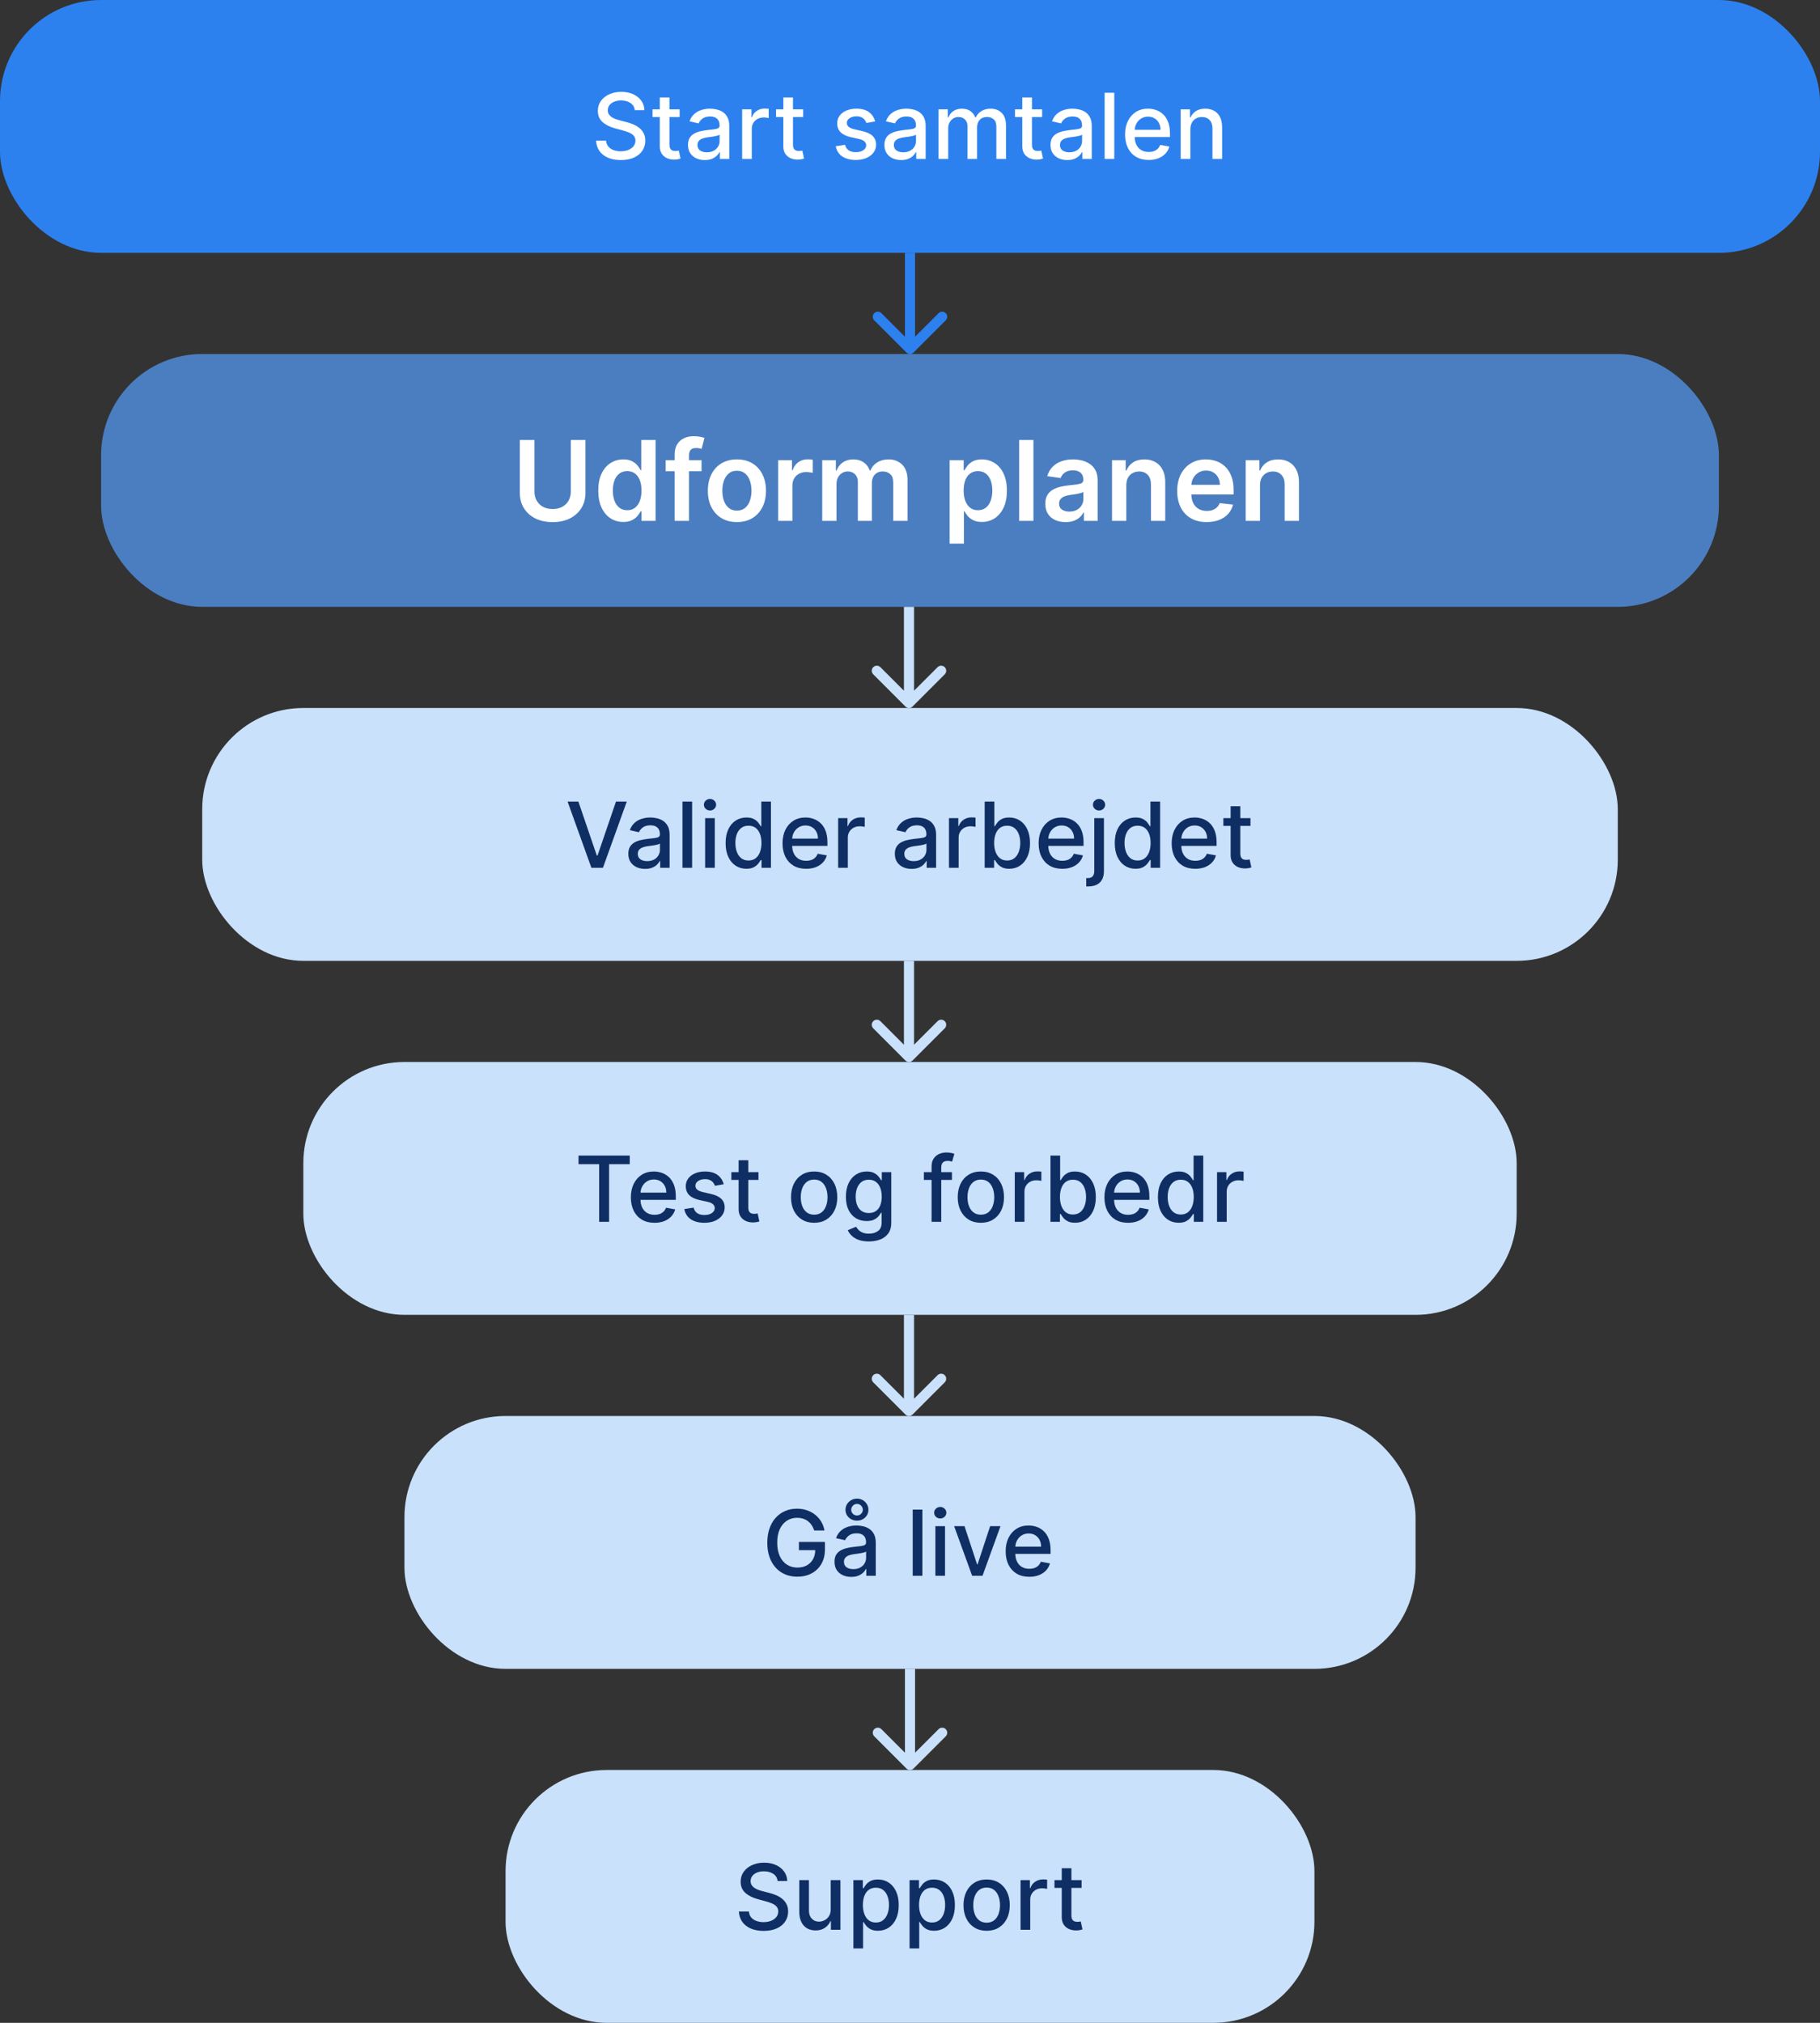 <?xml version="1.0" encoding="UTF-8"?>
<svg xmlns="http://www.w3.org/2000/svg" width="1800" height="2000" viewBox="0 0 1800 2000" fill="none">
  <rect x="0" y="0" width="1800" height="2000" fill="#333333" stroke="none"/>
  <rect width="1800" height="250" rx="100" fill="#2C81EF"></rect>
  <path d="M627.803 108.907C627.462 105.881 626.055 103.538 623.584 101.876C621.112 100.193 618.001 99.351 614.251 99.351C611.567 99.351 609.244 99.777 607.284 100.629C605.324 101.46 603.8 102.611 602.714 104.081C601.648 105.53 601.116 107.181 601.116 109.035C601.116 110.59 601.478 111.933 602.202 113.062C602.948 114.191 603.918 115.139 605.111 115.906C606.325 116.652 607.625 117.281 609.01 117.792C610.395 118.282 611.727 118.687 613.005 119.006L619.397 120.668C621.485 121.18 623.626 121.872 625.821 122.746C628.016 123.619 630.05 124.77 631.925 126.198C633.8 127.625 635.313 129.394 636.464 131.503C637.636 133.612 638.222 136.137 638.222 139.078C638.222 142.785 637.263 146.077 635.345 148.953C633.449 151.83 630.69 154.099 627.068 155.761C623.467 157.423 619.109 158.254 613.996 158.254C609.095 158.254 604.855 157.476 601.276 155.921C597.696 154.365 594.894 152.16 592.87 149.305C590.846 146.428 589.727 143.019 589.514 139.078H599.422C599.614 141.443 600.381 143.413 601.723 144.99C603.087 146.546 604.823 147.707 606.933 148.474C609.063 149.22 611.396 149.592 613.932 149.592C616.723 149.592 619.205 149.156 621.379 148.282C623.573 147.387 625.299 146.151 626.556 144.575C627.813 142.977 628.442 141.112 628.442 138.982C628.442 137.043 627.888 135.455 626.78 134.22C625.693 132.984 624.212 131.961 622.337 131.151C620.484 130.342 618.385 129.628 616.041 129.01L608.307 126.901C603.065 125.473 598.911 123.374 595.842 120.604C592.796 117.835 591.272 114.17 591.272 109.61C591.272 105.839 592.295 102.547 594.34 99.734C596.386 96.922 599.156 94.738 602.65 93.183C606.144 91.606 610.086 90.818 614.475 90.818C618.907 90.818 622.817 91.595 626.205 93.151C629.614 94.706 632.298 96.847 634.259 99.575C636.219 102.281 637.242 105.391 637.327 108.907H627.803ZM672.171 108.076V115.747H645.357V108.076H672.171ZM652.548 96.315H662.104V142.753C662.104 144.607 662.381 146.002 662.935 146.94C663.489 147.856 664.203 148.484 665.076 148.825C665.971 149.145 666.941 149.305 667.985 149.305C668.752 149.305 669.423 149.252 669.998 149.145C670.573 149.038 671.021 148.953 671.34 148.889L673.066 156.783C672.512 156.997 671.724 157.21 670.701 157.423C669.679 157.657 668.4 157.785 666.866 157.806C664.352 157.849 662.008 157.401 659.835 156.464C657.661 155.526 655.904 154.078 654.561 152.117C653.219 150.157 652.548 147.696 652.548 144.734V96.315ZM697.028 158.254C693.918 158.254 691.105 157.678 688.591 156.528C686.077 155.356 684.085 153.662 682.614 151.446C681.166 149.23 680.441 146.514 680.441 143.296C680.441 140.526 680.974 138.247 682.039 136.457C683.104 134.667 684.543 133.25 686.354 132.206C688.165 131.162 690.189 130.374 692.426 129.841C694.663 129.308 696.943 128.903 699.266 128.627C702.206 128.286 704.592 128.009 706.425 127.796C708.257 127.561 709.589 127.188 710.42 126.677C711.251 126.166 711.666 125.335 711.666 124.184V123.96C711.666 121.169 710.878 119.006 709.301 117.472C707.746 115.938 705.423 115.171 702.334 115.171C699.117 115.171 696.581 115.885 694.727 117.313C692.895 118.719 691.627 120.285 690.924 122.011L681.943 119.965C683.009 116.982 684.564 114.575 686.609 112.742C688.676 110.889 691.052 109.546 693.737 108.715C696.421 107.863 699.244 107.437 702.206 107.437C704.166 107.437 706.244 107.671 708.438 108.14C710.654 108.587 712.721 109.418 714.639 110.633C716.577 111.847 718.165 113.584 719.401 115.842C720.636 118.08 721.254 120.988 721.254 124.568V157.167H711.922V150.455H711.538C710.921 151.691 709.994 152.906 708.758 154.099C707.522 155.292 705.935 156.283 703.996 157.071C702.057 157.859 699.734 158.254 697.028 158.254ZM699.106 150.583C701.748 150.583 704.006 150.061 705.881 149.017C707.778 147.973 709.216 146.609 710.196 144.926C711.198 143.222 711.698 141.4 711.698 139.461V133.133C711.357 133.474 710.697 133.793 709.717 134.092C708.758 134.369 707.661 134.614 706.425 134.827C705.189 135.019 703.985 135.2 702.813 135.37C701.641 135.519 700.661 135.647 699.873 135.754C698.019 135.988 696.325 136.382 694.791 136.936C693.278 137.49 692.064 138.289 691.148 139.333C690.253 140.356 689.805 141.72 689.805 143.424C689.805 145.789 690.679 147.579 692.426 148.793C694.173 149.987 696.4 150.583 699.106 150.583ZM733.982 157.167V108.076H743.219V115.874H743.73C744.625 113.232 746.202 111.155 748.46 109.642C750.74 108.108 753.318 107.341 756.195 107.341C756.791 107.341 757.495 107.362 758.304 107.405C759.135 107.448 759.785 107.501 760.254 107.565V116.705C759.87 116.599 759.188 116.482 758.208 116.354C757.228 116.205 756.248 116.13 755.268 116.13C753.009 116.13 750.996 116.609 749.228 117.568C747.48 118.506 746.095 119.816 745.073 121.499C744.05 123.161 743.539 125.058 743.539 127.188V157.167H733.982ZM794.339 108.076V115.747H767.525V108.076H794.339ZM774.716 96.315H784.272V142.753C784.272 144.607 784.549 146.002 785.103 146.94C785.657 147.856 786.371 148.484 787.244 148.825C788.139 149.145 789.109 149.305 790.153 149.305C790.92 149.305 791.591 149.252 792.166 149.145C792.741 149.038 793.189 148.953 793.508 148.889L795.234 156.783C794.68 156.997 793.892 157.21 792.869 157.423C791.846 157.657 790.568 157.785 789.034 157.806C786.52 157.849 784.176 157.401 782.003 156.464C779.829 155.526 778.072 154.078 776.729 152.117C775.387 150.157 774.716 147.696 774.716 144.734V96.315ZM865.515 120.061L856.854 121.595C856.491 120.487 855.916 119.433 855.128 118.431C854.361 117.43 853.317 116.609 851.996 115.97C850.675 115.331 849.023 115.011 847.042 115.011C844.336 115.011 842.077 115.619 840.266 116.833C838.455 118.026 837.55 119.571 837.55 121.467C837.55 123.108 838.157 124.429 839.371 125.43C840.586 126.432 842.546 127.252 845.252 127.891L853.05 129.681C857.567 130.725 860.934 132.334 863.15 134.507C865.366 136.68 866.474 139.504 866.474 142.977C866.474 145.917 865.621 148.538 863.917 150.839C862.234 153.119 859.879 154.908 856.854 156.208C853.849 157.508 850.366 158.158 846.403 158.158C840.905 158.158 836.42 156.986 832.947 154.642C829.474 152.277 827.344 148.921 826.555 144.575L835.792 143.168C836.367 145.576 837.55 147.398 839.339 148.634C841.129 149.848 843.462 150.455 846.339 150.455C849.471 150.455 851.974 149.805 853.849 148.506C855.724 147.185 856.662 145.576 856.662 143.68C856.662 142.146 856.087 140.857 854.936 139.813C853.807 138.769 852.07 137.98 849.726 137.448L841.417 135.626C836.836 134.582 833.448 132.92 831.253 130.64C829.08 128.36 827.993 125.473 827.993 121.979C827.993 119.081 828.803 116.546 830.422 114.372C832.042 112.199 834.279 110.505 837.134 109.291C839.989 108.055 843.26 107.437 846.946 107.437C852.251 107.437 856.427 108.587 859.474 110.889C862.521 113.168 864.535 116.226 865.515 120.061ZM891.267 158.254C888.156 158.254 885.343 157.678 882.829 156.528C880.315 155.356 878.323 153.662 876.853 151.446C875.404 149.23 874.679 146.514 874.679 143.296C874.679 140.526 875.212 138.247 876.277 136.457C877.343 134.667 878.781 133.25 880.592 132.206C882.403 131.162 884.427 130.374 886.664 129.841C888.902 129.308 891.182 128.903 893.504 128.627C896.444 128.286 898.831 128.009 900.663 127.796C902.495 127.561 903.827 127.188 904.658 126.677C905.489 126.166 905.905 125.335 905.905 124.184V123.96C905.905 121.169 905.116 119.006 903.539 117.472C901.984 115.938 899.662 115.171 896.572 115.171C893.355 115.171 890.819 115.885 888.966 117.313C887.133 118.719 885.865 120.285 885.162 122.011L876.182 119.965C877.247 116.982 878.802 114.575 880.848 112.742C882.914 110.889 885.29 109.546 887.975 108.715C890.66 107.863 893.483 107.437 896.444 107.437C898.405 107.437 900.482 107.671 902.677 108.14C904.892 108.587 906.959 109.418 908.877 110.633C910.816 111.847 912.403 113.584 913.639 115.842C914.875 118.08 915.493 120.988 915.493 124.568V157.167H906.16V150.455H905.777C905.159 151.691 904.232 152.906 902.996 154.099C901.76 155.292 900.173 156.283 898.234 157.071C896.295 157.859 893.973 158.254 891.267 158.254ZM893.344 150.583C895.986 150.583 898.245 150.061 900.12 149.017C902.016 147.973 903.454 146.609 904.434 144.926C905.436 143.222 905.936 141.4 905.936 139.461V133.133C905.596 133.474 904.935 133.793 903.955 134.092C902.996 134.369 901.899 134.614 900.663 134.827C899.427 135.019 898.223 135.2 897.052 135.37C895.88 135.519 894.9 135.647 894.111 135.754C892.258 135.988 890.564 136.382 889.03 136.936C887.517 137.49 886.302 138.289 885.386 139.333C884.491 140.356 884.044 141.72 884.044 143.424C884.044 145.789 884.917 147.579 886.664 148.793C888.412 149.987 890.638 150.583 893.344 150.583ZM928.221 157.167V108.076H937.393V116.066H938.001C939.023 113.36 940.696 111.251 943.018 109.738C945.341 108.204 948.121 107.437 951.36 107.437C954.641 107.437 957.39 108.204 959.606 109.738C961.843 111.272 963.494 113.381 964.56 116.066H965.071C966.243 113.445 968.107 111.357 970.664 109.802C973.221 108.225 976.268 107.437 979.805 107.437C984.258 107.437 987.891 108.832 990.703 111.624C993.537 114.415 994.954 118.623 994.954 124.248V157.167H985.398V125.143C985.398 121.819 984.492 119.411 982.681 117.92C980.87 116.428 978.707 115.683 976.193 115.683C973.082 115.683 970.664 116.641 968.938 118.559C967.212 120.455 966.349 122.895 966.349 125.878V157.167H956.825V124.536C956.825 121.872 955.994 119.731 954.332 118.112C952.67 116.492 950.508 115.683 947.844 115.683C946.033 115.683 944.361 116.162 942.827 117.121C941.314 118.058 940.089 119.369 939.151 121.052C938.235 122.735 937.777 124.685 937.777 126.901V157.167H928.221ZM1030.68 108.076V115.747H1003.86V108.076H1030.68ZM1011.05 96.315H1020.61V142.753C1020.61 144.607 1020.89 146.002 1021.44 146.94C1021.99 147.856 1022.71 148.484 1023.58 148.825C1024.48 149.145 1025.45 149.305 1026.49 149.305C1027.26 149.305 1027.93 149.252 1028.5 149.145C1029.08 149.038 1029.53 148.953 1029.85 148.889L1031.57 156.783C1031.02 156.997 1030.23 157.21 1029.21 157.423C1028.18 157.657 1026.91 157.785 1025.37 157.806C1022.86 157.849 1020.51 157.401 1018.34 156.464C1016.17 155.526 1014.41 154.078 1013.07 152.117C1011.72 150.157 1011.05 147.696 1011.05 144.734V96.315ZM1055.53 158.254C1052.42 158.254 1049.61 157.678 1047.1 156.528C1044.58 155.356 1042.59 153.662 1041.12 151.446C1039.67 149.23 1038.95 146.514 1038.95 143.296C1038.95 140.526 1039.48 138.247 1040.54 136.457C1041.61 134.667 1043.05 133.25 1044.86 132.206C1046.67 131.162 1048.69 130.374 1050.93 129.841C1053.17 129.308 1055.45 128.903 1057.77 128.627C1060.71 128.286 1063.1 128.009 1064.93 127.796C1066.76 127.561 1068.09 127.188 1068.93 126.677C1069.76 126.166 1070.17 125.335 1070.17 124.184V123.96C1070.17 121.169 1069.38 119.006 1067.81 117.472C1066.25 115.938 1063.93 115.171 1060.84 115.171C1057.62 115.171 1055.09 115.885 1053.23 117.313C1051.4 118.719 1050.13 120.285 1049.43 122.011L1040.45 119.965C1041.51 116.982 1043.07 114.575 1045.12 112.742C1047.18 110.889 1049.56 109.546 1052.24 108.715C1054.93 107.863 1057.75 107.437 1060.71 107.437C1062.67 107.437 1064.75 107.671 1066.94 108.14C1069.16 108.587 1071.23 109.418 1073.14 110.633C1075.08 111.847 1076.67 113.584 1077.91 115.842C1079.14 118.08 1079.76 120.988 1079.76 124.568V157.167H1070.43V150.455H1070.04C1069.43 151.691 1068.5 152.906 1067.26 154.099C1066.03 155.292 1064.44 156.283 1062.5 157.071C1060.56 157.859 1058.24 158.254 1055.53 158.254ZM1057.61 150.583C1060.25 150.583 1062.51 150.061 1064.39 149.017C1066.28 147.973 1067.72 146.609 1068.7 144.926C1069.7 143.222 1070.2 141.4 1070.2 139.461V133.133C1069.86 133.474 1069.2 133.793 1068.22 134.092C1067.26 134.369 1066.17 134.614 1064.93 134.827C1063.69 135.019 1062.49 135.2 1061.32 135.37C1060.15 135.519 1059.17 135.647 1058.38 135.754C1056.53 135.988 1054.83 136.382 1053.3 136.936C1051.78 137.49 1050.57 138.289 1049.65 139.333C1048.76 140.356 1048.31 141.72 1048.31 143.424C1048.31 145.789 1049.18 147.579 1050.93 148.793C1052.68 149.987 1054.91 150.583 1057.61 150.583ZM1102.04 91.712V157.167H1092.49V91.712H1102.04ZM1136.06 158.158C1131.22 158.158 1127.06 157.124 1123.56 155.058C1120.09 152.97 1117.4 150.04 1115.51 146.269C1113.63 142.476 1112.7 138.033 1112.7 132.941C1112.7 127.913 1113.63 123.481 1115.51 119.646C1117.4 115.81 1120.05 112.817 1123.43 110.665C1126.84 108.513 1130.83 107.437 1135.39 107.437C1138.16 107.437 1140.84 107.895 1143.44 108.811C1146.04 109.727 1148.37 111.166 1150.44 113.126C1152.51 115.086 1154.14 117.632 1155.33 120.764C1156.52 123.875 1157.12 127.657 1157.12 132.11V135.498H1118.1V128.339H1147.76C1147.76 125.825 1147.24 123.598 1146.22 121.659C1145.2 119.699 1143.76 118.154 1141.91 117.025C1140.07 115.896 1137.92 115.331 1135.45 115.331C1132.77 115.331 1130.42 115.992 1128.42 117.313C1126.44 118.612 1124.9 120.317 1123.82 122.426C1122.75 124.514 1122.22 126.783 1122.22 129.234V134.827C1122.22 138.108 1122.79 140.899 1123.95 143.2C1125.12 145.502 1126.75 147.259 1128.84 148.474C1130.92 149.667 1133.36 150.264 1136.15 150.264C1137.97 150.264 1139.62 150.008 1141.11 149.497C1142.6 148.964 1143.89 148.176 1144.98 147.131C1146.06 146.087 1146.89 144.798 1147.47 143.264L1156.51 144.894C1155.79 147.558 1154.49 149.891 1152.61 151.894C1150.76 153.875 1148.43 155.42 1145.61 156.528C1142.82 157.614 1139.64 158.158 1136.06 158.158ZM1177.28 128.019V157.167H1167.72V108.076H1176.9V116.066H1177.5C1178.63 113.467 1180.4 111.379 1182.81 109.802C1185.24 108.225 1188.29 107.437 1191.98 107.437C1195.33 107.437 1198.26 108.14 1200.77 109.546C1203.28 110.931 1205.23 112.998 1206.62 115.747C1208 118.495 1208.7 121.894 1208.7 125.942V157.167H1199.14V127.092C1199.14 123.534 1198.21 120.754 1196.36 118.751C1194.51 116.727 1191.96 115.715 1188.72 115.715C1186.5 115.715 1184.53 116.194 1182.81 117.153C1181.1 118.112 1179.75 119.518 1178.75 121.372C1177.77 123.204 1177.28 125.42 1177.28 128.019Z" fill="white"></path>
  <rect x="200" y="700" width="1400" height="250" rx="100" fill="#C9E1FB"></rect>
  <path d="M572.028 792.545L590.245 845.855H590.981L609.198 792.545H619.873L596.318 858H584.908L561.353 792.545H572.028ZM638.01 859.087C634.899 859.087 632.087 858.511 629.573 857.361C627.058 856.189 625.066 854.495 623.596 852.279C622.147 850.063 621.423 847.347 621.423 844.129C621.423 841.359 621.955 839.08 623.021 837.29C624.086 835.5 625.524 834.083 627.335 833.039C629.146 831.995 631.171 831.207 633.408 830.674C635.645 830.141 637.925 829.737 640.247 829.46C643.188 829.119 645.574 828.842 647.406 828.629C649.239 828.394 650.57 828.021 651.401 827.51C652.232 826.999 652.648 826.168 652.648 825.017V824.793C652.648 822.002 651.859 819.839 650.283 818.305C648.727 816.771 646.405 816.004 643.315 816.004C640.098 816.004 637.563 816.718 635.709 818.146C633.877 819.552 632.609 821.118 631.906 822.844L622.925 820.798C623.99 817.815 625.546 815.408 627.591 813.575C629.658 811.722 632.033 810.379 634.718 809.548C637.403 808.696 640.226 808.27 643.188 808.27C645.148 808.27 647.225 808.504 649.42 808.973C651.636 809.42 653.703 810.251 655.62 811.466C657.559 812.68 659.146 814.417 660.382 816.675C661.618 818.913 662.236 821.821 662.236 825.401V858H652.903V851.288H652.52C651.902 852.524 650.975 853.739 649.739 854.932C648.504 856.125 646.916 857.116 644.977 857.904C643.038 858.692 640.716 859.087 638.01 859.087ZM640.087 851.416C642.729 851.416 644.988 850.894 646.863 849.85C648.759 848.806 650.198 847.442 651.178 845.759C652.179 844.055 652.68 842.233 652.68 840.294V833.966C652.339 834.307 651.678 834.626 650.698 834.925C649.739 835.202 648.642 835.447 647.406 835.66C646.171 835.852 644.967 836.033 643.795 836.203C642.623 836.352 641.643 836.48 640.854 836.587C639.001 836.821 637.307 837.215 635.773 837.769C634.26 838.323 633.046 839.122 632.129 840.166C631.234 841.189 630.787 842.553 630.787 844.257C630.787 846.622 631.661 848.412 633.408 849.626C635.155 850.82 637.381 851.416 640.087 851.416ZM684.52 792.545V858H674.964V792.545H684.52ZM697.376 858V808.909H706.932V858H697.376ZM702.202 801.335C700.54 801.335 699.113 800.781 697.919 799.673C696.748 798.543 696.162 797.201 696.162 795.646C696.162 794.069 696.748 792.727 697.919 791.619C699.113 790.489 700.54 789.925 702.202 789.925C703.864 789.925 705.281 790.489 706.453 791.619C707.646 792.727 708.243 794.069 708.243 795.646C708.243 797.201 707.646 798.543 706.453 799.673C705.281 800.781 703.864 801.335 702.202 801.335ZM738.165 858.959C734.202 858.959 730.665 857.947 727.555 855.923C724.465 853.877 722.036 850.969 720.268 847.197C718.521 843.405 717.647 838.856 717.647 833.55C717.647 828.245 718.531 823.707 720.3 819.935C722.089 816.164 724.54 813.277 727.65 811.274C730.761 809.271 734.288 808.27 738.229 808.27C741.276 808.27 743.726 808.781 745.58 809.804C747.455 810.805 748.904 811.977 749.927 813.32C750.971 814.662 751.78 815.844 752.356 816.867H752.931V792.545H762.487V858H753.155V850.362H752.356C751.78 851.406 750.949 852.599 749.863 853.941C748.797 855.283 747.327 856.455 745.452 857.457C743.577 858.458 741.148 858.959 738.165 858.959ZM740.275 850.809C743.023 850.809 745.346 850.085 747.242 848.636C749.16 847.165 750.609 845.131 751.589 842.531C752.59 839.932 753.091 836.906 753.091 833.455C753.091 830.045 752.601 827.062 751.621 824.506C750.641 821.949 749.202 819.957 747.306 818.529C745.41 817.102 743.066 816.388 740.275 816.388C737.398 816.388 735.001 817.134 733.084 818.625C731.166 820.116 729.717 822.151 728.737 824.729C727.778 827.308 727.299 830.216 727.299 833.455C727.299 836.736 727.789 839.687 728.769 842.308C729.749 844.928 731.198 847.006 733.116 848.54C735.055 850.053 737.441 850.809 740.275 850.809ZM797.284 858.991C792.447 858.991 788.282 857.957 784.787 855.891C781.314 853.803 778.63 850.873 776.733 847.102C774.858 843.309 773.921 838.866 773.921 833.774C773.921 828.746 774.858 824.314 776.733 820.479C778.63 816.643 781.272 813.65 784.66 811.498C788.069 809.346 792.053 808.27 796.613 808.27C799.383 808.27 802.067 808.728 804.667 809.644C807.266 810.56 809.599 811.999 811.666 813.959C813.733 815.919 815.363 818.465 816.556 821.597C817.749 824.708 818.346 828.49 818.346 832.943V836.331H779.322V829.172H808.981C808.981 826.658 808.47 824.431 807.447 822.492C806.424 820.532 804.986 818.987 803.133 817.858C801.3 816.729 799.148 816.164 796.677 816.164C793.992 816.164 791.648 816.825 789.645 818.146C787.664 819.445 786.13 821.15 785.043 823.259C783.978 825.347 783.445 827.616 783.445 830.067V835.66C783.445 838.941 784.02 841.732 785.171 844.033C786.343 846.335 787.973 848.092 790.061 849.307C792.149 850.5 794.589 851.097 797.38 851.097C799.191 851.097 800.842 850.841 802.334 850.33C803.825 849.797 805.114 849.009 806.201 847.964C807.287 846.92 808.118 845.631 808.694 844.097L817.738 845.727C817.014 848.391 815.714 850.724 813.839 852.727C811.986 854.708 809.652 856.253 806.84 857.361C804.049 858.447 800.863 858.991 797.284 858.991ZM828.948 858V808.909H838.185V816.707H838.696C839.591 814.065 841.168 811.988 843.426 810.475C845.706 808.941 848.284 808.174 851.161 808.174C851.757 808.174 852.46 808.195 853.27 808.238C854.101 808.281 854.751 808.334 855.22 808.398V817.538C854.836 817.432 854.154 817.315 853.174 817.187C852.194 817.038 851.214 816.963 850.234 816.963C847.975 816.963 845.962 817.442 844.193 818.401C842.446 819.339 841.061 820.649 840.039 822.332C839.016 823.994 838.505 825.891 838.505 828.021V858H828.948ZM901.594 859.087C898.483 859.087 895.671 858.511 893.157 857.361C890.642 856.189 888.65 854.495 887.18 852.279C885.731 850.063 885.007 847.347 885.007 844.129C885.007 841.359 885.539 839.08 886.605 837.29C887.67 835.5 889.108 834.083 890.919 833.039C892.73 831.995 894.755 831.207 896.992 830.674C899.229 830.141 901.509 829.737 903.831 829.46C906.772 829.119 909.158 828.842 910.99 828.629C912.823 828.394 914.154 828.021 914.985 827.51C915.816 826.999 916.232 826.168 916.232 825.017V824.793C916.232 822.002 915.443 819.839 913.867 818.305C912.311 816.771 909.989 816.004 906.899 816.004C903.682 816.004 901.147 816.718 899.293 818.146C897.46 819.552 896.193 821.118 895.49 822.844L886.509 820.798C887.574 817.815 889.13 815.408 891.175 813.575C893.242 811.722 895.617 810.379 898.302 809.548C900.987 808.696 903.81 808.27 906.772 808.27C908.732 808.27 910.809 808.504 913.004 808.973C915.22 809.42 917.286 810.251 919.204 811.466C921.143 812.68 922.73 814.417 923.966 816.675C925.202 818.913 925.82 821.821 925.82 825.401V858H916.487V851.288H916.104C915.486 852.524 914.559 853.739 913.323 854.932C912.088 856.125 910.5 857.116 908.561 857.904C906.622 858.692 904.3 859.087 901.594 859.087ZM903.671 851.416C906.313 851.416 908.572 850.894 910.447 849.85C912.343 848.806 913.782 847.442 914.762 845.759C915.763 844.055 916.264 842.233 916.264 840.294V833.966C915.923 834.307 915.262 834.626 914.282 834.925C913.323 835.202 912.226 835.447 910.99 835.66C909.755 835.852 908.551 836.033 907.379 836.203C906.207 836.352 905.227 836.48 904.438 836.587C902.585 836.821 900.891 837.215 899.357 837.769C897.844 838.323 896.63 839.122 895.713 840.166C894.818 841.189 894.371 842.553 894.371 844.257C894.371 846.622 895.245 848.412 896.992 849.626C898.739 850.82 900.965 851.416 903.671 851.416ZM938.548 858V808.909H947.785V816.707H948.296C949.191 814.065 950.767 811.988 953.026 810.475C955.306 808.941 957.884 808.174 960.76 808.174C961.357 808.174 962.06 808.195 962.87 808.238C963.701 808.281 964.351 808.334 964.819 808.398V817.538C964.436 817.432 963.754 817.315 962.774 817.187C961.794 817.038 960.814 816.963 959.834 816.963C957.575 816.963 955.562 817.442 953.793 818.401C952.046 819.339 950.661 820.649 949.638 822.332C948.616 823.994 948.104 825.891 948.104 828.021V858H938.548ZM973.856 858V792.545H983.412V816.867H983.987C984.541 815.844 985.34 814.662 986.385 813.32C987.429 811.977 988.877 810.805 990.731 809.804C992.585 808.781 995.035 808.27 998.082 808.27C1002.05 808.27 1005.58 809.271 1008.69 811.274C1011.8 813.277 1014.24 816.164 1016.01 819.935C1017.8 823.707 1018.7 828.245 1018.7 833.55C1018.7 838.856 1017.81 843.405 1016.04 847.197C1014.28 850.969 1011.85 853.877 1008.76 855.923C1005.67 857.947 1002.14 858.959 998.178 858.959C995.195 858.959 992.755 858.458 990.859 857.457C988.984 856.455 987.514 855.283 986.448 853.941C985.383 852.599 984.563 851.406 983.987 850.362H983.188V858H973.856ZM983.22 833.455C983.22 836.906 983.721 839.932 984.723 842.531C985.724 845.131 987.173 847.165 989.069 848.636C990.965 850.085 993.288 850.809 996.036 850.809C998.892 850.809 1001.28 850.053 1003.2 848.54C1005.11 847.006 1006.56 844.928 1007.54 842.308C1008.54 839.687 1009.04 836.736 1009.04 833.455C1009.04 830.216 1008.55 827.308 1007.57 824.729C1006.62 822.151 1005.17 820.116 1003.23 818.625C1001.31 817.134 998.913 816.388 996.036 816.388C993.267 816.388 990.923 817.102 989.005 818.529C987.109 819.957 985.671 821.949 984.691 824.506C983.71 827.062 983.22 830.045 983.22 833.455ZM1050.58 858.991C1045.75 858.991 1041.58 857.957 1038.09 855.891C1034.62 853.803 1031.93 850.873 1030.03 847.102C1028.16 843.309 1027.22 838.866 1027.22 833.774C1027.22 828.746 1028.16 824.314 1030.03 820.479C1031.93 816.643 1034.57 813.65 1037.96 811.498C1041.37 809.346 1045.35 808.27 1049.91 808.27C1052.68 808.27 1055.37 808.728 1057.97 809.644C1060.57 810.56 1062.9 811.999 1064.97 813.959C1067.03 815.919 1068.66 818.465 1069.86 821.597C1071.05 824.708 1071.65 828.49 1071.65 832.943V836.331H1032.62V829.172H1062.28C1062.28 826.658 1061.77 824.431 1060.75 822.492C1059.73 820.532 1058.29 818.987 1056.43 817.858C1054.6 816.729 1052.45 816.164 1049.98 816.164C1047.29 816.164 1044.95 816.825 1042.95 818.146C1040.96 819.445 1039.43 821.15 1038.34 823.259C1037.28 825.347 1036.75 827.616 1036.75 830.067V835.66C1036.75 838.941 1037.32 841.732 1038.47 844.033C1039.64 846.335 1041.27 848.092 1043.36 849.307C1045.45 850.5 1047.89 851.097 1050.68 851.097C1052.49 851.097 1054.14 850.841 1055.63 850.33C1057.13 849.797 1058.41 849.009 1059.5 847.964C1060.59 846.92 1061.42 845.631 1061.99 844.097L1071.04 845.727C1070.31 848.391 1069.02 850.724 1067.14 852.727C1065.29 854.708 1062.95 856.253 1060.14 857.361C1057.35 858.447 1054.16 858.991 1050.58 858.991ZM1082.25 808.909H1091.81V861.196C1091.81 864.477 1091.21 867.247 1090.02 869.506C1088.84 871.764 1087.1 873.479 1084.77 874.651C1082.47 875.823 1079.63 876.409 1076.24 876.409C1075.9 876.409 1075.58 876.409 1075.28 876.409C1074.96 876.409 1074.63 876.398 1074.29 876.377V868.163C1074.59 868.163 1074.86 868.163 1075.09 868.163C1075.3 868.163 1075.55 868.163 1075.83 868.163C1078.08 868.163 1079.71 867.556 1080.72 866.342C1081.74 865.148 1082.25 863.412 1082.25 861.132V808.909ZM1086.98 801.335C1085.32 801.335 1083.89 800.781 1082.7 799.673C1081.52 798.543 1080.94 797.201 1080.94 795.646C1080.94 794.069 1081.52 792.727 1082.7 791.619C1083.89 790.489 1085.32 789.925 1086.98 789.925C1088.64 789.925 1090.06 790.489 1091.23 791.619C1092.42 792.727 1093.02 794.069 1093.02 795.646C1093.02 797.201 1092.42 798.543 1091.23 799.673C1090.06 800.781 1088.64 801.335 1086.98 801.335ZM1123.04 858.959C1119.08 858.959 1115.54 857.947 1112.43 855.923C1109.34 853.877 1106.91 850.969 1105.14 847.197C1103.39 843.405 1102.52 838.856 1102.52 833.55C1102.52 828.245 1103.4 823.707 1105.17 819.935C1106.96 816.164 1109.41 813.277 1112.52 811.274C1115.63 809.271 1119.16 808.27 1123.1 808.27C1126.15 808.27 1128.6 808.781 1130.45 809.804C1132.33 810.805 1133.78 811.977 1134.8 813.32C1135.84 814.662 1136.65 815.844 1137.23 816.867H1137.8V792.545H1147.36V858H1138.03V850.362H1137.23C1136.65 851.406 1135.82 852.599 1134.74 853.941C1133.67 855.283 1132.2 856.455 1130.33 857.457C1128.45 858.458 1126.02 858.959 1123.04 858.959ZM1125.15 850.809C1127.9 850.809 1130.22 850.085 1132.12 848.636C1134.03 847.165 1135.48 845.131 1136.46 842.531C1137.46 839.932 1137.96 836.906 1137.96 833.455C1137.96 830.045 1137.47 827.062 1136.49 824.506C1135.51 821.949 1134.08 819.957 1132.18 818.529C1130.28 817.102 1127.94 816.388 1125.15 816.388C1122.27 816.388 1119.87 817.134 1117.96 818.625C1116.04 820.116 1114.59 822.151 1113.61 824.729C1112.65 827.308 1112.17 830.216 1112.17 833.455C1112.17 836.736 1112.66 839.687 1113.64 842.308C1114.62 844.928 1116.07 847.006 1117.99 848.54C1119.93 850.053 1122.31 850.809 1125.15 850.809ZM1182.16 858.991C1177.32 858.991 1173.15 857.957 1169.66 855.891C1166.19 853.803 1163.5 850.873 1161.61 847.102C1159.73 843.309 1158.79 838.866 1158.79 833.774C1158.79 828.746 1159.73 824.314 1161.61 820.479C1163.5 816.643 1166.14 813.65 1169.53 811.498C1172.94 809.346 1176.93 808.27 1181.49 808.27C1184.26 808.27 1186.94 808.728 1189.54 809.644C1192.14 810.56 1194.47 811.999 1196.54 813.959C1198.61 815.919 1200.24 818.465 1201.43 821.597C1202.62 824.708 1203.22 828.49 1203.22 832.943V836.331H1164.2V829.172H1193.85C1193.85 826.658 1193.34 824.431 1192.32 822.492C1191.3 820.532 1189.86 818.987 1188.01 817.858C1186.17 816.729 1184.02 816.164 1181.55 816.164C1178.86 816.164 1176.52 816.825 1174.52 818.146C1172.54 819.445 1171 821.15 1169.92 823.259C1168.85 825.347 1168.32 827.616 1168.32 830.067V835.66C1168.32 838.941 1168.89 841.732 1170.04 844.033C1171.22 846.335 1172.85 848.092 1174.93 849.307C1177.02 850.5 1179.46 851.097 1182.25 851.097C1184.06 851.097 1185.72 850.841 1187.21 850.33C1188.7 849.797 1189.99 849.009 1191.07 847.964C1192.16 846.92 1192.99 845.631 1193.57 844.097L1202.61 845.727C1201.89 848.391 1200.59 850.724 1198.71 852.727C1196.86 854.708 1194.53 856.253 1191.71 857.361C1188.92 858.447 1185.74 858.991 1182.16 858.991ZM1236.74 808.909V816.58H1209.92V808.909H1236.74ZM1217.11 797.148H1226.67V843.586C1226.67 845.44 1226.95 846.835 1227.5 847.773C1228.05 848.689 1228.77 849.317 1229.64 849.658C1230.54 849.978 1231.51 850.138 1232.55 850.138C1233.32 850.138 1233.99 850.085 1234.56 849.978C1235.14 849.871 1235.59 849.786 1235.91 849.722L1237.63 857.616C1237.08 857.83 1236.29 858.043 1235.27 858.256C1234.24 858.49 1232.97 858.618 1231.43 858.639C1228.92 858.682 1226.57 858.234 1224.4 857.297C1222.23 856.359 1220.47 854.911 1219.13 852.95C1217.78 850.99 1217.11 848.529 1217.11 845.567V797.148Z" fill="#0F2E64"></path>
  <rect x="400" y="1400" width="1000" height="250" rx="100" fill="#C9E1FB"></rect>
  <path d="M805.276 1513.22C804.658 1511.28 803.827 1509.55 802.783 1508.01C801.76 1506.46 800.535 1505.14 799.108 1504.05C797.68 1502.94 796.05 1502.1 794.218 1501.53C792.407 1500.95 790.415 1500.66 788.241 1500.66C784.555 1500.66 781.231 1501.61 778.27 1503.51C775.308 1505.4 772.964 1508.18 771.238 1511.85C769.534 1515.49 768.682 1519.96 768.682 1525.24C768.682 1530.55 769.544 1535.03 771.27 1538.7C772.996 1542.36 775.361 1545.14 778.366 1547.04C781.37 1548.93 784.79 1549.88 788.625 1549.88C792.183 1549.88 795.283 1549.16 797.925 1547.71C800.589 1546.26 802.645 1544.21 804.093 1541.57C805.564 1538.91 806.299 1535.78 806.299 1532.18L808.856 1532.66H790.127V1524.51H815.855V1531.95C815.855 1537.45 814.683 1542.22 812.339 1546.27C810.017 1550.3 806.799 1553.41 802.687 1555.6C798.596 1557.8 793.909 1558.89 788.625 1558.89C782.701 1558.89 777.503 1557.53 773.028 1554.8C768.575 1552.08 765.102 1548.21 762.609 1543.2C760.116 1538.17 758.87 1532.21 758.87 1525.3C758.87 1520.08 759.594 1515.4 761.043 1511.24C762.492 1507.09 764.527 1503.56 767.147 1500.66C769.79 1497.74 772.89 1495.52 776.448 1493.98C780.027 1492.43 783.937 1491.65 788.177 1491.65C791.714 1491.65 795.006 1492.17 798.053 1493.22C801.121 1494.26 803.848 1495.74 806.235 1497.66C808.642 1499.58 810.635 1501.86 812.211 1504.5C813.788 1507.12 814.853 1510.03 815.407 1513.22H805.276ZM841.91 1559.09C838.8 1559.09 835.987 1558.51 833.473 1557.36C830.959 1556.19 828.967 1554.5 827.496 1552.28C826.047 1550.06 825.323 1547.35 825.323 1544.13C825.323 1541.36 825.856 1539.08 826.921 1537.29C827.986 1535.5 829.425 1534.08 831.236 1533.04C833.047 1532 835.071 1531.21 837.308 1530.67C839.545 1530.14 841.825 1529.74 844.148 1529.46C847.088 1529.12 849.474 1528.84 851.307 1528.63C853.139 1528.39 854.471 1528.02 855.302 1527.51C856.133 1527 856.548 1526.17 856.548 1525.02V1524.79C856.548 1522 855.76 1519.84 854.183 1518.31C852.628 1516.77 850.305 1516 847.216 1516C843.998 1516 841.463 1516.72 839.609 1518.15C837.777 1519.55 836.509 1521.12 835.806 1522.84L826.825 1520.8C827.891 1517.82 829.446 1515.41 831.491 1513.58C833.558 1511.72 835.934 1510.38 838.619 1509.55C841.303 1508.7 844.126 1508.27 847.088 1508.27C849.048 1508.27 851.126 1508.5 853.32 1508.97C855.536 1509.42 857.603 1510.25 859.521 1511.47C861.459 1512.68 863.047 1514.42 864.283 1516.68C865.518 1518.91 866.136 1521.82 866.136 1525.4V1558H856.804V1551.29H856.42C855.802 1552.52 854.876 1553.74 853.64 1554.93C852.404 1556.12 850.817 1557.12 848.878 1557.9C846.939 1558.69 844.616 1559.09 841.91 1559.09ZM843.988 1551.42C846.63 1551.42 848.888 1550.89 850.763 1549.85C852.66 1548.81 854.098 1547.44 855.078 1545.76C856.079 1544.05 856.58 1542.23 856.58 1540.29V1533.97C856.239 1534.31 855.579 1534.63 854.599 1534.92C853.64 1535.2 852.543 1535.45 851.307 1535.66C850.071 1535.85 848.867 1536.03 847.695 1536.2C846.523 1536.35 845.543 1536.48 844.755 1536.59C842.901 1536.82 841.207 1537.22 839.673 1537.77C838.16 1538.32 836.946 1539.12 836.03 1540.17C835.135 1541.19 834.687 1542.55 834.687 1544.26C834.687 1546.62 835.561 1548.41 837.308 1549.63C839.055 1550.82 841.282 1551.42 843.988 1551.42ZM847.599 1503.48C845.469 1503.48 843.54 1503.01 841.815 1502.07C840.089 1501.11 838.714 1499.82 837.692 1498.2C836.69 1496.58 836.19 1494.76 836.19 1492.74C836.19 1490.73 836.69 1488.9 837.692 1487.24C838.714 1485.56 840.089 1484.21 841.815 1483.21C843.54 1482.21 845.469 1481.71 847.599 1481.71C849.709 1481.71 851.616 1482.21 853.32 1483.21C855.025 1484.21 856.378 1485.56 857.379 1487.24C858.381 1488.9 858.881 1490.73 858.881 1492.74C858.881 1494.76 858.381 1496.58 857.379 1498.2C856.378 1499.82 855.025 1501.11 853.32 1502.07C851.616 1503.01 849.709 1503.48 847.599 1503.48ZM847.599 1498.36C849.261 1498.34 850.636 1497.77 851.722 1496.64C852.809 1495.49 853.352 1494.19 853.352 1492.74C853.352 1491.25 852.809 1489.91 851.722 1488.74C850.636 1487.55 849.261 1486.95 847.599 1486.95C845.916 1486.95 844.531 1487.55 843.445 1488.74C842.379 1489.91 841.847 1491.25 841.847 1492.74C841.847 1494.19 842.379 1495.49 843.445 1496.64C844.531 1497.79 845.916 1498.36 847.599 1498.36ZM912.239 1492.55V1558H902.683V1492.55H912.239ZM925.095 1558V1508.91H934.651V1558H925.095ZM929.921 1501.33C928.259 1501.33 926.831 1500.78 925.638 1499.67C924.466 1498.54 923.88 1497.2 923.88 1495.65C923.88 1494.07 924.466 1492.73 925.638 1491.62C926.831 1490.49 928.259 1489.92 929.921 1489.92C931.583 1489.92 933 1490.49 934.172 1491.62C935.365 1492.73 935.961 1494.07 935.961 1495.65C935.961 1497.2 935.365 1498.54 934.172 1499.67C933 1500.78 931.583 1501.33 929.921 1501.33ZM989.503 1508.91L971.701 1558H961.474L943.64 1508.91H953.899L966.332 1546.69H966.843L979.244 1508.91H989.503ZM1017.97 1558.99C1013.13 1558.99 1008.97 1557.96 1005.47 1555.89C1002 1553.8 999.317 1550.87 997.421 1547.1C995.546 1543.31 994.608 1538.87 994.608 1533.77C994.608 1528.75 995.546 1524.31 997.421 1520.48C999.317 1516.64 1001.96 1513.65 1005.35 1511.5C1008.76 1509.35 1012.74 1508.27 1017.3 1508.27C1020.07 1508.27 1022.75 1508.73 1025.35 1509.64C1027.95 1510.56 1030.29 1512 1032.35 1513.96C1034.42 1515.92 1036.05 1518.47 1037.24 1521.6C1038.44 1524.71 1039.03 1528.49 1039.03 1532.94V1536.33H1000.01V1529.17H1029.67C1029.67 1526.66 1029.16 1524.43 1028.13 1522.49C1027.11 1520.53 1025.67 1518.99 1023.82 1517.86C1021.99 1516.73 1019.84 1516.16 1017.36 1516.16C1014.68 1516.16 1012.34 1516.82 1010.33 1518.15C1008.35 1519.45 1006.82 1521.15 1005.73 1523.26C1004.67 1525.35 1004.13 1527.62 1004.13 1530.07V1535.66C1004.13 1538.94 1004.71 1541.73 1005.86 1544.03C1007.03 1546.33 1008.66 1548.09 1010.75 1549.31C1012.84 1550.5 1015.28 1551.1 1018.07 1551.1C1019.88 1551.1 1021.53 1550.84 1023.02 1550.33C1024.51 1549.8 1025.8 1549.01 1026.89 1547.96C1027.97 1546.92 1028.81 1545.63 1029.38 1544.1L1038.43 1545.73C1037.7 1548.39 1036.4 1550.72 1034.53 1552.73C1032.67 1554.71 1030.34 1556.25 1027.53 1557.36C1024.74 1558.45 1021.55 1558.99 1017.97 1558.99Z" fill="#0F2E64"></path>
  <rect x="100" y="350" width="1600" height="250" rx="100" fill="#4A7EC0"></rect>
  <path d="M564.532 435H579.024V487.266C579.024 492.995 577.67 498.034 574.962 502.383C572.28 506.732 568.504 510.13 563.634 512.578C558.764 515 553.074 516.211 546.563 516.211C540.027 516.211 534.324 515 529.454 512.578C524.584 510.13 520.808 506.732 518.126 502.383C515.444 498.034 514.103 492.995 514.103 487.266V435H528.595V486.055C528.595 489.388 529.324 492.357 530.782 494.961C532.267 497.565 534.35 499.609 537.032 501.094C539.715 502.552 542.892 503.281 546.563 503.281C550.235 503.281 553.412 502.552 556.095 501.094C558.803 499.609 560.886 497.565 562.345 494.961C563.803 492.357 564.532 489.388 564.532 486.055V435ZM616.417 516.055C611.703 516.055 607.485 514.844 603.761 512.422C600.037 510 597.094 506.484 594.933 501.875C592.771 497.266 591.69 491.667 591.69 485.078C591.69 478.411 592.784 472.786 594.972 468.203C597.185 463.594 600.167 460.117 603.917 457.773C607.667 455.404 611.847 454.219 616.456 454.219C619.972 454.219 622.862 454.818 625.128 456.016C627.394 457.187 629.19 458.607 630.519 460.273C631.847 461.914 632.875 463.464 633.604 464.922H634.19V435H648.37V515H634.464V505.547H633.604C632.875 507.005 631.821 508.555 630.44 510.195C629.06 511.81 627.237 513.19 624.972 514.336C622.706 515.482 619.854 516.055 616.417 516.055ZM620.362 504.453C623.357 504.453 625.909 503.646 628.019 502.031C630.128 500.391 631.729 498.112 632.823 495.195C633.917 492.279 634.464 488.88 634.464 485C634.464 481.12 633.917 477.747 632.823 474.883C631.756 472.018 630.167 469.792 628.058 468.203C625.974 466.615 623.409 465.82 620.362 465.82C617.211 465.82 614.581 466.641 612.472 468.281C610.362 469.922 608.774 472.187 607.706 475.078C606.638 477.969 606.104 481.276 606.104 485C606.104 488.75 606.638 492.096 607.706 495.039C608.8 497.956 610.401 500.26 612.511 501.953C614.646 503.62 617.263 504.453 620.362 504.453ZM693.829 455V465.937H658.36V455H693.829ZM667.228 515V449.336C667.228 445.299 668.061 441.94 669.728 439.258C671.42 436.576 673.686 434.57 676.524 433.242C679.363 431.914 682.514 431.25 685.978 431.25C688.425 431.25 690.6 431.445 692.501 431.836C694.402 432.227 695.808 432.578 696.72 432.891L693.907 443.828C693.308 443.646 692.553 443.464 691.642 443.281C690.73 443.073 689.715 442.969 688.595 442.969C685.965 442.969 684.103 443.607 683.009 444.883C681.941 446.133 681.407 447.93 681.407 450.273V515H667.228ZM728.819 516.172C722.96 516.172 717.882 514.883 713.585 512.305C709.288 509.727 705.955 506.12 703.585 501.484C701.241 496.849 700.069 491.432 700.069 485.234C700.069 479.036 701.241 473.607 703.585 468.945C705.955 464.284 709.288 460.664 713.585 458.086C717.882 455.508 722.96 454.219 728.819 454.219C734.679 454.219 739.757 455.508 744.054 458.086C748.351 460.664 751.671 464.284 754.015 468.945C756.384 473.607 757.569 479.036 757.569 485.234C757.569 491.432 756.384 496.849 754.015 501.484C751.671 506.12 748.351 509.727 744.054 512.305C739.757 514.883 734.679 516.172 728.819 516.172ZM728.897 504.844C732.075 504.844 734.731 503.971 736.866 502.227C739.002 500.456 740.59 498.086 741.632 495.117C742.7 492.148 743.233 488.841 743.233 485.195C743.233 481.523 742.7 478.203 741.632 475.234C740.59 472.24 739.002 469.857 736.866 468.086C734.731 466.315 732.075 465.43 728.897 465.43C725.642 465.43 722.934 466.315 720.772 468.086C718.637 469.857 717.035 472.24 715.968 475.234C714.926 478.203 714.405 481.523 714.405 485.195C714.405 488.841 714.926 492.148 715.968 495.117C717.035 498.086 718.637 500.456 720.772 502.227C722.934 503.971 725.642 504.844 728.897 504.844ZM769.571 515V455H783.282V465H783.907C785.001 461.536 786.876 458.867 789.532 456.992C792.215 455.091 795.274 454.141 798.712 454.141C799.493 454.141 800.366 454.18 801.329 454.258C802.319 454.31 803.139 454.401 803.79 454.531V467.539C803.191 467.331 802.241 467.148 800.938 466.992C799.662 466.81 798.425 466.719 797.228 466.719C794.649 466.719 792.332 467.279 790.274 468.398C788.243 469.492 786.642 471.016 785.47 472.969C784.298 474.922 783.712 477.174 783.712 479.727V515H769.571ZM813.185 515V455H826.7V465.195H827.403C828.653 461.758 830.724 459.076 833.614 457.148C836.505 455.195 839.955 454.219 843.966 454.219C848.028 454.219 851.453 455.208 854.239 457.187C857.052 459.141 859.031 461.81 860.177 465.195H860.802C862.13 461.862 864.369 459.206 867.521 457.227C870.698 455.221 874.461 454.219 878.81 454.219C884.33 454.219 888.836 455.964 892.325 459.453C895.815 462.943 897.56 468.034 897.56 474.727V515H883.38V476.914C883.38 473.19 882.39 470.469 880.411 468.75C878.432 467.005 876.01 466.133 873.146 466.133C869.734 466.133 867.065 467.201 865.138 469.336C863.237 471.445 862.286 474.193 862.286 477.578V515H848.419V476.328C848.419 473.229 847.481 470.755 845.606 468.906C843.757 467.057 841.336 466.133 838.341 466.133C836.31 466.133 834.461 466.654 832.794 467.695C831.127 468.711 829.799 470.156 828.81 472.031C827.82 473.88 827.325 476.042 827.325 478.516V515H813.185ZM939.19 537.5V455H953.097V464.922H953.917C954.646 463.464 955.675 461.914 957.003 460.273C958.331 458.607 960.128 457.187 962.394 456.016C964.659 454.818 967.55 454.219 971.065 454.219C975.701 454.219 979.881 455.404 983.604 457.773C987.354 460.117 990.323 463.594 992.511 468.203C994.724 472.786 995.831 478.411 995.831 485.078C995.831 491.667 994.75 497.266 992.589 501.875C990.427 506.484 987.485 510 983.761 512.422C980.037 514.844 975.818 516.055 971.104 516.055C967.667 516.055 964.815 515.482 962.55 514.336C960.284 513.19 958.461 511.81 957.081 510.195C955.727 508.555 954.672 507.005 953.917 505.547H953.331V537.5H939.19ZM953.058 485C953.058 488.88 953.604 492.279 954.698 495.195C955.818 498.112 957.42 500.391 959.503 502.031C961.612 503.646 964.164 504.453 967.159 504.453C970.284 504.453 972.901 503.62 975.011 501.953C977.12 500.26 978.709 497.956 979.776 495.039C980.87 492.096 981.417 488.75 981.417 485C981.417 481.276 980.883 477.969 979.815 475.078C978.748 472.187 977.159 469.922 975.05 468.281C972.94 466.641 970.31 465.82 967.159 465.82C964.138 465.82 961.573 466.615 959.464 468.203C957.354 469.792 955.753 472.018 954.659 474.883C953.591 477.747 953.058 481.12 953.058 485ZM1022.08 435V515H1007.94V435H1022.08ZM1053.89 516.211C1050.09 516.211 1046.66 515.534 1043.61 514.18C1040.59 512.799 1038.2 510.768 1036.43 508.086C1034.68 505.404 1033.81 502.096 1033.81 498.164C1033.81 494.779 1034.43 491.979 1035.68 489.766C1036.93 487.552 1038.64 485.781 1040.8 484.453C1042.96 483.125 1045.4 482.122 1048.11 481.445C1050.84 480.742 1053.67 480.234 1056.58 479.922C1060.1 479.557 1062.95 479.232 1065.14 478.945C1067.33 478.633 1068.91 478.164 1069.9 477.539C1070.92 476.888 1071.43 475.885 1071.43 474.531V474.297C1071.43 471.354 1070.55 469.076 1068.81 467.461C1067.06 465.846 1064.55 465.039 1061.27 465.039C1057.81 465.039 1055.06 465.794 1053.03 467.305C1051.02 468.815 1049.67 470.599 1048.97 472.656L1035.76 470.781C1036.8 467.135 1038.52 464.089 1040.92 461.641C1043.31 459.167 1046.24 457.318 1049.71 456.094C1053.17 454.844 1057 454.219 1061.19 454.219C1064.08 454.219 1066.96 454.557 1069.83 455.234C1072.69 455.911 1075.31 457.031 1077.68 458.594C1080.05 460.13 1081.95 462.227 1083.38 464.883C1084.84 467.539 1085.57 470.859 1085.57 474.844V515H1071.97V506.758H1071.5C1070.65 508.424 1069.43 509.987 1067.87 511.445C1066.34 512.878 1064.4 514.036 1062.05 514.922C1059.73 515.781 1057.01 516.211 1053.89 516.211ZM1057.56 505.82C1060.4 505.82 1062.86 505.26 1064.94 504.141C1067.03 502.995 1068.63 501.484 1069.75 499.609C1070.89 497.734 1071.47 495.69 1071.47 493.477V486.406C1071.02 486.771 1070.27 487.109 1069.2 487.422C1068.16 487.734 1066.99 488.008 1065.68 488.242C1064.38 488.477 1063.09 488.685 1061.82 488.867C1060.54 489.049 1059.43 489.206 1058.5 489.336C1056.39 489.622 1054.5 490.091 1052.83 490.742C1051.17 491.393 1049.85 492.305 1048.89 493.477C1047.92 494.622 1047.44 496.107 1047.44 497.93C1047.44 500.534 1048.39 502.5 1050.29 503.828C1052.19 505.156 1054.62 505.82 1057.56 505.82ZM1113.93 479.844V515H1099.79V455H1113.3V465.195H1114C1115.39 461.836 1117.59 459.167 1120.61 457.187C1123.65 455.208 1127.42 454.219 1131.9 454.219C1136.04 454.219 1139.64 455.104 1142.72 456.875C1145.81 458.646 1148.21 461.211 1149.9 464.57C1151.62 467.93 1152.47 472.005 1152.44 476.797V515H1138.3V478.984C1138.3 474.974 1137.26 471.836 1135.18 469.57C1133.12 467.305 1130.27 466.172 1126.62 466.172C1124.15 466.172 1121.95 466.719 1120.02 467.812C1118.12 468.88 1116.62 470.43 1115.53 472.461C1114.46 474.492 1113.93 476.953 1113.93 479.844ZM1193.38 516.172C1187.36 516.172 1182.17 514.922 1177.79 512.422C1173.44 509.896 1170.1 506.328 1167.75 501.719C1165.41 497.083 1164.24 491.628 1164.24 485.352C1164.24 479.18 1165.41 473.763 1167.75 469.102C1170.12 464.414 1173.43 460.768 1177.68 458.164C1181.92 455.534 1186.91 454.219 1192.64 454.219C1196.34 454.219 1199.83 454.818 1203.11 456.016C1206.41 457.187 1209.33 459.01 1211.86 461.484C1214.41 463.958 1216.41 467.109 1217.87 470.937C1219.33 474.74 1220.06 479.271 1220.06 484.531V488.867H1170.88V479.336H1206.5C1206.48 476.628 1205.89 474.219 1204.75 472.109C1203.6 469.974 1202 468.294 1199.94 467.07C1197.91 465.846 1195.54 465.234 1192.83 465.234C1189.94 465.234 1187.4 465.937 1185.22 467.344C1183.03 468.724 1181.32 470.547 1180.1 472.812C1178.9 475.052 1178.29 477.513 1178.26 480.195V488.516C1178.26 492.005 1178.9 495 1180.18 497.5C1181.45 499.974 1183.24 501.875 1185.53 503.203C1187.82 504.505 1190.5 505.156 1193.58 505.156C1195.63 505.156 1197.49 504.87 1199.16 504.297C1200.83 503.698 1202.27 502.826 1203.5 501.68C1204.72 500.534 1205.65 499.115 1206.27 497.422L1219.47 498.906C1218.64 502.396 1217.05 505.443 1214.71 508.047C1212.39 510.625 1209.42 512.63 1205.8 514.062C1202.18 515.469 1198.04 516.172 1193.38 516.172ZM1246.16 479.844V515H1232.02V455H1245.54V465.195H1246.24C1247.62 461.836 1249.82 459.167 1252.84 457.187C1255.89 455.208 1259.65 454.219 1264.13 454.219C1268.27 454.219 1271.88 455.104 1274.95 456.875C1278.05 458.646 1280.45 461.211 1282.14 464.57C1283.86 467.93 1284.7 472.005 1284.68 476.797V515H1270.54V478.984C1270.54 474.974 1269.5 471.836 1267.41 469.57C1265.36 467.305 1262.5 466.172 1258.86 466.172C1256.38 466.172 1254.18 466.719 1252.26 467.812C1250.36 468.88 1248.86 470.43 1247.76 472.461C1246.7 474.492 1246.16 476.953 1246.16 479.844Z" fill="white"></path>
  <rect x="300" y="1050" width="1200" height="250" rx="100" fill="#C9E1FB"></rect>
  <path d="M572.176 1151.05V1142.55H622.833V1151.05H602.41V1208H592.567V1151.05H572.176ZM647.298 1208.99C642.462 1208.99 638.296 1207.96 634.802 1205.89C631.329 1203.8 628.644 1200.87 626.748 1197.1C624.873 1193.31 623.936 1188.87 623.936 1183.77C623.936 1178.75 624.873 1174.31 626.748 1170.48C628.644 1166.64 631.286 1163.65 634.674 1161.5C638.083 1159.35 642.068 1158.27 646.627 1158.27C649.397 1158.27 652.082 1158.73 654.681 1159.64C657.281 1160.56 659.614 1162 661.681 1163.96C663.747 1165.92 665.377 1168.47 666.57 1171.6C667.764 1174.71 668.36 1178.49 668.36 1182.94V1186.33H629.337V1179.17H658.996C658.996 1176.66 658.485 1174.43 657.462 1172.49C656.439 1170.53 655.001 1168.99 653.147 1167.86C651.315 1166.73 649.163 1166.16 646.691 1166.16C644.007 1166.16 641.663 1166.82 639.66 1168.15C637.678 1169.45 636.144 1171.15 635.058 1173.26C633.992 1175.35 633.46 1177.62 633.46 1180.07V1185.66C633.46 1188.94 634.035 1191.73 635.186 1194.03C636.357 1196.33 637.987 1198.09 640.075 1199.31C642.164 1200.5 644.603 1201.1 647.394 1201.1C649.205 1201.1 650.857 1200.84 652.348 1200.33C653.84 1199.8 655.129 1199.01 656.215 1197.96C657.302 1196.92 658.133 1195.63 658.708 1194.1L667.753 1195.73C667.029 1198.39 665.729 1200.72 663.854 1202.73C662 1204.71 659.667 1206.25 656.855 1207.36C654.063 1208.45 650.878 1208.99 647.298 1208.99ZM715.749 1170.89L707.088 1172.43C706.726 1171.32 706.151 1170.27 705.362 1169.26C704.595 1168.26 703.551 1167.44 702.23 1166.8C700.909 1166.16 699.258 1165.84 697.276 1165.84C694.57 1165.84 692.312 1166.45 690.501 1167.67C688.69 1168.86 687.784 1170.4 687.784 1172.3C687.784 1173.94 688.391 1175.26 689.606 1176.26C690.82 1177.26 692.781 1178.09 695.487 1178.72L703.285 1180.51C707.802 1181.56 711.168 1183.17 713.384 1185.34C715.6 1187.51 716.708 1190.34 716.708 1193.81C716.708 1196.75 715.856 1199.37 714.151 1201.67C712.468 1203.95 710.114 1205.74 707.088 1207.04C704.084 1208.34 700.6 1208.99 696.637 1208.99C691.14 1208.99 686.655 1207.82 683.182 1205.48C679.709 1203.11 677.578 1199.75 676.79 1195.41L686.026 1194C686.602 1196.41 687.784 1198.23 689.574 1199.47C691.364 1200.68 693.697 1201.29 696.573 1201.29C699.705 1201.29 702.209 1200.64 704.084 1199.34C705.959 1198.02 706.896 1196.41 706.896 1194.51C706.896 1192.98 706.321 1191.69 705.17 1190.65C704.041 1189.6 702.305 1188.81 699.961 1188.28L691.651 1186.46C687.07 1185.41 683.683 1183.75 681.488 1181.47C679.315 1179.19 678.228 1176.31 678.228 1172.81C678.228 1169.91 679.038 1167.38 680.657 1165.21C682.276 1163.03 684.513 1161.34 687.369 1160.12C690.224 1158.89 693.494 1158.27 697.18 1158.27C702.486 1158.27 706.662 1159.42 709.709 1161.72C712.756 1164 714.769 1167.06 715.749 1170.89ZM750.131 1158.91V1166.58H723.316V1158.91H750.131ZM730.507 1147.15H740.063V1193.59C740.063 1195.44 740.34 1196.84 740.894 1197.77C741.448 1198.69 742.162 1199.32 743.035 1199.66C743.93 1199.98 744.9 1200.14 745.944 1200.14C746.711 1200.14 747.382 1200.08 747.957 1199.98C748.532 1199.87 748.98 1199.79 749.3 1199.72L751.025 1207.62C750.471 1207.83 749.683 1208.04 748.66 1208.26C747.638 1208.49 746.359 1208.62 744.825 1208.64C742.311 1208.68 739.967 1208.23 737.794 1207.3C735.621 1206.36 733.863 1204.91 732.52 1202.95C731.178 1200.99 730.507 1198.53 730.507 1195.57V1147.15ZM805.198 1208.99C800.596 1208.99 796.579 1207.94 793.149 1205.83C789.719 1203.72 787.055 1200.77 785.159 1196.97C783.263 1193.18 782.314 1188.75 782.314 1183.68C782.314 1178.59 783.263 1174.13 785.159 1170.32C787.055 1166.5 789.719 1163.54 793.149 1161.43C796.579 1159.32 800.596 1158.27 805.198 1158.27C809.8 1158.27 813.817 1159.32 817.247 1161.43C820.677 1163.54 823.341 1166.5 825.237 1170.32C827.133 1174.13 828.082 1178.59 828.082 1183.68C828.082 1188.75 827.133 1193.18 825.237 1196.97C823.341 1200.77 820.677 1203.72 817.247 1205.83C813.817 1207.94 809.8 1208.99 805.198 1208.99ZM805.23 1200.97C808.213 1200.97 810.684 1200.18 812.645 1198.6C814.605 1197.03 816.054 1194.93 816.991 1192.31C817.95 1189.69 818.43 1186.8 818.43 1183.65C818.43 1180.51 817.95 1177.64 816.991 1175.02C816.054 1172.37 814.605 1170.25 812.645 1168.66C810.684 1167.06 808.213 1166.26 805.23 1166.26C802.226 1166.26 799.733 1167.06 797.751 1168.66C795.791 1170.25 794.331 1172.37 793.373 1175.02C792.435 1177.64 791.966 1180.51 791.966 1183.65C791.966 1186.8 792.435 1189.69 793.373 1192.31C794.331 1194.93 795.791 1197.03 797.751 1198.6C799.733 1200.18 802.226 1200.97 805.23 1200.97ZM859.331 1227.43C855.431 1227.43 852.076 1226.92 849.263 1225.9C846.472 1224.88 844.192 1223.52 842.424 1221.84C840.655 1220.16 839.334 1218.31 838.461 1216.31L846.674 1212.92C847.25 1213.86 848.017 1214.85 848.975 1215.89C849.956 1216.96 851.277 1217.87 852.939 1218.61C854.622 1219.36 856.784 1219.73 859.426 1219.73C863.049 1219.73 866.042 1218.85 868.407 1217.08C870.772 1215.33 871.955 1212.54 871.955 1208.7V1199.05H871.348C870.772 1200.1 869.941 1201.26 868.855 1202.53C867.789 1203.81 866.319 1204.92 864.444 1205.86C862.569 1206.8 860.13 1207.26 857.125 1207.26C853.248 1207.26 849.753 1206.36 846.642 1204.55C843.553 1202.72 841.103 1200.02 839.292 1196.46C837.502 1192.88 836.607 1188.48 836.607 1183.26C836.607 1178.04 837.491 1173.57 839.26 1169.84C841.049 1166.11 843.5 1163.26 846.61 1161.27C849.721 1159.27 853.248 1158.27 857.189 1158.27C860.236 1158.27 862.697 1158.78 864.572 1159.8C866.447 1160.81 867.907 1161.98 868.951 1163.32C870.016 1164.66 870.836 1165.84 871.412 1166.87H872.115V1158.91H881.479V1209.09C881.479 1213.31 880.499 1216.77 878.539 1219.47C876.578 1222.18 873.926 1224.18 870.581 1225.48C867.257 1226.78 863.507 1227.43 859.331 1227.43ZM859.235 1199.34C861.983 1199.34 864.306 1198.7 866.202 1197.42C868.12 1196.12 869.569 1194.27 870.549 1191.86C871.55 1189.43 872.051 1186.52 872.051 1183.13C872.051 1179.83 871.561 1176.92 870.581 1174.41C869.6 1171.9 868.162 1169.94 866.266 1168.53C864.37 1167.1 862.026 1166.39 859.235 1166.39C856.358 1166.39 853.961 1167.13 852.044 1168.62C850.126 1170.1 848.677 1172.1 847.697 1174.63C846.738 1177.17 846.259 1180 846.259 1183.13C846.259 1186.35 846.749 1189.18 847.729 1191.6C848.709 1194.03 850.158 1195.93 852.076 1197.29C854.015 1198.66 856.401 1199.34 859.235 1199.34ZM941.476 1158.91V1166.58H913.735V1158.91H941.476ZM921.341 1208V1153.22C921.341 1150.15 922.013 1147.61 923.355 1145.58C924.697 1143.54 926.476 1142.01 928.692 1141.01C930.908 1139.99 933.316 1139.48 935.915 1139.48C937.833 1139.48 939.474 1139.64 940.837 1139.96C942.201 1140.25 943.213 1140.53 943.873 1140.79L941.636 1148.52C941.189 1148.39 940.613 1148.25 939.91 1148.07C939.207 1147.88 938.355 1147.79 937.354 1147.79C935.031 1147.79 933.369 1148.36 932.368 1149.51C931.388 1150.66 930.898 1152.33 930.898 1154.5V1208H921.341ZM970.081 1208.99C965.479 1208.99 961.462 1207.94 958.032 1205.83C954.601 1203.72 951.938 1200.77 950.042 1196.97C948.145 1193.18 947.197 1188.75 947.197 1183.68C947.197 1178.59 948.145 1174.13 950.042 1170.32C951.938 1166.5 954.601 1163.54 958.032 1161.43C961.462 1159.32 965.479 1158.27 970.081 1158.27C974.683 1158.27 978.699 1159.32 982.13 1161.43C985.56 1163.54 988.224 1166.5 990.12 1170.32C992.016 1174.13 992.964 1178.59 992.964 1183.68C992.964 1188.75 992.016 1193.18 990.12 1196.97C988.224 1200.77 985.56 1203.72 982.13 1205.83C978.699 1207.94 974.683 1208.99 970.081 1208.99ZM970.113 1200.97C973.096 1200.97 975.567 1200.18 977.528 1198.6C979.488 1197.03 980.937 1194.93 981.874 1192.31C982.833 1189.69 983.312 1186.8 983.312 1183.65C983.312 1180.51 982.833 1177.64 981.874 1175.02C980.937 1172.37 979.488 1170.25 977.528 1168.66C975.567 1167.06 973.096 1166.26 970.113 1166.26C967.108 1166.26 964.616 1167.06 962.634 1168.66C960.674 1170.25 959.214 1172.37 958.256 1175.02C957.318 1177.64 956.849 1180.51 956.849 1183.65C956.849 1186.8 957.318 1189.69 958.256 1192.31C959.214 1194.93 960.674 1197.03 962.634 1198.6C964.616 1200.18 967.108 1200.97 970.113 1200.97ZM1003.63 1208V1158.91H1012.87V1166.71H1013.38C1014.27 1164.07 1015.85 1161.99 1018.11 1160.48C1020.39 1158.94 1022.97 1158.17 1025.84 1158.17C1026.44 1158.17 1027.14 1158.2 1027.95 1158.24C1028.78 1158.28 1029.43 1158.33 1029.9 1158.4V1167.54C1029.52 1167.43 1028.84 1167.31 1027.86 1167.19C1026.88 1167.04 1025.9 1166.96 1024.92 1166.96C1022.66 1166.96 1020.64 1167.44 1018.88 1168.4C1017.13 1169.34 1015.74 1170.65 1014.72 1172.33C1013.7 1173.99 1013.19 1175.89 1013.19 1178.02V1208H1003.63ZM1038.94 1208V1142.55H1048.5V1166.87H1049.07C1049.62 1165.84 1050.42 1164.66 1051.47 1163.32C1052.51 1161.98 1053.96 1160.81 1055.81 1159.8C1057.67 1158.78 1060.12 1158.27 1063.16 1158.27C1067.13 1158.27 1070.66 1159.27 1073.78 1161.27C1076.89 1163.28 1079.33 1166.16 1081.09 1169.94C1082.88 1173.71 1083.78 1178.25 1083.78 1183.55C1083.78 1188.86 1082.9 1193.4 1081.13 1197.2C1079.36 1200.97 1076.93 1203.88 1073.84 1205.92C1070.75 1207.95 1067.22 1208.96 1063.26 1208.96C1060.28 1208.96 1057.84 1208.46 1055.94 1207.46C1054.07 1206.46 1052.6 1205.28 1051.53 1203.94C1050.47 1202.6 1049.65 1201.41 1049.07 1200.36H1048.27V1208H1038.94ZM1048.3 1183.45C1048.3 1186.91 1048.8 1189.93 1049.81 1192.53C1050.81 1195.13 1052.26 1197.17 1054.15 1198.64C1056.05 1200.08 1058.37 1200.81 1061.12 1200.81C1063.97 1200.81 1066.36 1200.05 1068.28 1198.54C1070.2 1197.01 1071.65 1194.93 1072.63 1192.31C1073.63 1189.69 1074.13 1186.74 1074.13 1183.45C1074.13 1180.22 1073.64 1177.31 1072.66 1174.73C1071.7 1172.15 1070.25 1170.12 1068.31 1168.62C1066.39 1167.13 1064 1166.39 1061.12 1166.39C1058.35 1166.39 1056.01 1167.1 1054.09 1168.53C1052.19 1169.96 1050.75 1171.95 1049.77 1174.51C1048.79 1177.06 1048.3 1180.05 1048.3 1183.45ZM1115.67 1208.99C1110.83 1208.99 1106.67 1207.96 1103.17 1205.89C1099.7 1203.8 1097.01 1200.87 1095.12 1197.1C1093.24 1193.31 1092.3 1188.87 1092.3 1183.77C1092.3 1178.75 1093.24 1174.31 1095.12 1170.48C1097.01 1166.64 1099.66 1163.65 1103.04 1161.5C1106.45 1159.35 1110.44 1158.27 1115 1158.27C1117.77 1158.27 1120.45 1158.73 1123.05 1159.64C1125.65 1160.56 1127.98 1162 1130.05 1163.96C1132.12 1165.92 1133.75 1168.47 1134.94 1171.6C1136.13 1174.71 1136.73 1178.49 1136.73 1182.94V1186.33H1097.71V1179.17H1127.37C1127.37 1176.66 1126.85 1174.43 1125.83 1172.49C1124.81 1170.53 1123.37 1168.99 1121.52 1167.86C1119.68 1166.73 1117.53 1166.16 1115.06 1166.16C1112.38 1166.16 1110.03 1166.82 1108.03 1168.15C1106.05 1169.45 1104.51 1171.15 1103.43 1173.26C1102.36 1175.35 1101.83 1177.62 1101.83 1180.07V1185.66C1101.83 1188.94 1102.4 1191.73 1103.55 1194.03C1104.73 1196.33 1106.36 1198.09 1108.44 1199.31C1110.53 1200.5 1112.97 1201.1 1115.76 1201.1C1117.57 1201.1 1119.23 1200.84 1120.72 1200.33C1122.21 1199.8 1123.5 1199.01 1124.58 1197.96C1125.67 1196.92 1126.5 1195.63 1127.08 1194.1L1136.12 1195.73C1135.4 1198.39 1134.1 1200.72 1132.22 1202.73C1130.37 1204.71 1128.04 1206.25 1125.22 1207.36C1122.43 1208.45 1119.25 1208.99 1115.67 1208.99ZM1165.71 1208.96C1161.75 1208.96 1158.21 1207.95 1155.1 1205.92C1152.01 1203.88 1149.58 1200.97 1147.81 1197.2C1146.06 1193.4 1145.19 1188.86 1145.19 1183.55C1145.19 1178.25 1146.08 1173.71 1147.84 1169.94C1149.63 1166.16 1152.08 1163.28 1155.19 1161.27C1158.31 1159.27 1161.83 1158.27 1165.77 1158.27C1168.82 1158.27 1171.27 1158.78 1173.12 1159.8C1175 1160.81 1176.45 1161.98 1177.47 1163.32C1178.51 1164.66 1179.32 1165.84 1179.9 1166.87H1180.47V1142.55H1190.03V1208H1180.7V1200.36H1179.9C1179.32 1201.41 1178.49 1202.6 1177.41 1203.94C1176.34 1205.28 1174.87 1206.46 1173 1207.46C1171.12 1208.46 1168.69 1208.96 1165.71 1208.96ZM1167.82 1200.81C1170.57 1200.81 1172.89 1200.08 1174.79 1198.64C1176.7 1197.17 1178.15 1195.13 1179.13 1192.53C1180.13 1189.93 1180.63 1186.91 1180.63 1183.45C1180.63 1180.05 1180.14 1177.06 1179.16 1174.51C1178.18 1171.95 1176.75 1169.96 1174.85 1168.53C1172.95 1167.1 1170.61 1166.39 1167.82 1166.39C1164.94 1166.39 1162.55 1167.13 1160.63 1168.62C1158.71 1170.12 1157.26 1172.15 1156.28 1174.73C1155.32 1177.31 1154.84 1180.22 1154.84 1183.45C1154.84 1186.74 1155.33 1189.69 1156.31 1192.31C1157.29 1194.93 1158.74 1197.01 1160.66 1198.54C1162.6 1200.05 1164.98 1200.81 1167.82 1200.81ZM1203.67 1208V1158.91H1212.91V1166.71H1213.42C1214.31 1164.07 1215.89 1161.99 1218.15 1160.48C1220.43 1158.94 1223.01 1158.17 1225.88 1158.17C1226.48 1158.17 1227.18 1158.2 1227.99 1158.24C1228.82 1158.28 1229.47 1158.33 1229.94 1158.4V1167.54C1229.56 1167.43 1228.88 1167.31 1227.9 1167.19C1226.92 1167.04 1225.94 1166.96 1224.96 1166.96C1222.7 1166.96 1220.68 1167.44 1218.92 1168.4C1217.17 1169.34 1215.78 1170.65 1214.76 1172.33C1213.74 1173.99 1213.23 1175.89 1213.23 1178.02V1208H1203.67Z" fill="#0F2E64"></path>
  <rect x="500" y="1750" width="800" height="250" rx="100" fill="#C9E1FB"></rect>
  <path d="M769.043 1859.74C768.702 1856.71 767.296 1854.37 764.824 1852.71C762.353 1851.03 759.242 1850.18 755.492 1850.18C752.807 1850.18 750.485 1850.61 748.525 1851.46C746.564 1852.29 745.041 1853.44 743.954 1854.91C742.889 1856.36 742.356 1858.01 742.356 1859.87C742.356 1861.42 742.718 1862.77 743.443 1863.89C744.189 1865.02 745.158 1865.97 746.351 1866.74C747.566 1867.49 748.865 1868.11 750.25 1868.62C751.635 1869.12 752.967 1869.52 754.245 1869.84L760.637 1871.5C762.725 1872.01 764.867 1872.71 767.061 1873.58C769.256 1874.45 771.291 1875.6 773.166 1877.03C775.041 1878.46 776.554 1880.23 777.704 1882.34C778.876 1884.45 779.462 1886.97 779.462 1889.91C779.462 1893.62 778.503 1896.91 776.586 1899.79C774.689 1902.66 771.93 1904.93 768.308 1906.59C764.707 1908.26 760.35 1909.09 755.236 1909.09C750.336 1909.09 746.096 1908.31 742.516 1906.75C738.936 1905.2 736.135 1902.99 734.11 1900.14C732.086 1897.26 730.968 1893.85 730.755 1889.91H740.662C740.854 1892.28 741.621 1894.25 742.963 1895.82C744.327 1897.38 746.064 1898.54 748.173 1899.31C750.304 1900.05 752.637 1900.43 755.172 1900.43C757.963 1900.43 760.446 1899.99 762.619 1899.12C764.814 1898.22 766.539 1896.98 767.797 1895.41C769.054 1893.81 769.682 1891.95 769.682 1889.81C769.682 1887.88 769.128 1886.29 768.02 1885.05C766.934 1883.82 765.453 1882.79 763.578 1881.98C761.724 1881.17 759.625 1880.46 757.282 1879.84L749.547 1877.73C744.306 1876.31 740.151 1874.21 737.083 1871.44C734.036 1868.67 732.512 1865 732.512 1860.44C732.512 1856.67 733.535 1853.38 735.581 1850.57C737.626 1847.75 740.396 1845.57 743.89 1844.02C747.385 1842.44 751.326 1841.65 755.716 1841.65C760.147 1841.65 764.057 1842.43 767.445 1843.98C770.854 1845.54 773.539 1847.68 775.499 1850.41C777.459 1853.11 778.482 1856.22 778.567 1859.74H769.043ZM821.594 1887.64V1858.91H831.182V1908H821.785V1899.5H821.274C820.145 1902.12 818.334 1904.3 815.841 1906.05C813.369 1907.78 810.29 1908.64 806.604 1908.64C803.451 1908.64 800.66 1907.95 798.231 1906.56C795.823 1905.16 793.927 1903.08 792.542 1900.33C791.178 1897.58 790.496 1894.18 790.496 1890.13V1858.91H800.052V1888.98C800.052 1892.33 800.979 1894.99 802.833 1896.97C804.687 1898.96 807.094 1899.95 810.056 1899.95C811.846 1899.95 813.625 1899.5 815.393 1898.6C817.183 1897.71 818.664 1896.36 819.836 1894.54C821.029 1892.73 821.615 1890.43 821.594 1887.64ZM844.022 1926.41V1858.91H853.354V1866.87H854.153C854.707 1865.84 855.506 1864.66 856.55 1863.32C857.594 1861.98 859.043 1860.81 860.897 1859.8C862.75 1858.78 865.201 1858.27 868.248 1858.27C872.211 1858.27 875.748 1859.27 878.858 1861.27C881.969 1863.28 884.409 1866.16 886.177 1869.94C887.967 1873.71 888.862 1878.25 888.862 1883.55C888.862 1888.86 887.978 1893.4 886.209 1897.2C884.441 1900.97 882.012 1903.88 878.922 1905.92C875.833 1907.95 872.306 1908.96 868.343 1908.96C865.36 1908.96 862.921 1908.46 861.025 1907.46C859.15 1906.46 857.679 1905.28 856.614 1903.94C855.549 1902.6 854.728 1901.41 854.153 1900.36H853.578V1926.41H844.022ZM853.386 1883.45C853.386 1886.91 853.887 1889.93 854.888 1892.53C855.89 1895.13 857.338 1897.17 859.235 1898.64C861.131 1900.08 863.453 1900.81 866.202 1900.81C869.057 1900.81 871.444 1900.05 873.361 1898.54C875.279 1897.01 876.728 1894.93 877.708 1892.31C878.709 1889.69 879.21 1886.74 879.21 1883.45C879.21 1880.22 878.72 1877.31 877.74 1874.73C876.781 1872.15 875.332 1870.12 873.393 1868.62C871.475 1867.13 869.078 1866.39 866.202 1866.39C863.432 1866.39 861.088 1867.1 859.171 1868.53C857.275 1869.96 855.836 1871.95 854.856 1874.51C853.876 1877.06 853.386 1880.05 853.386 1883.45ZM899.569 1926.41V1858.91H908.901V1866.87H909.7C910.254 1865.84 911.053 1864.66 912.097 1863.32C913.141 1861.98 914.59 1860.81 916.444 1859.8C918.297 1858.78 920.748 1858.27 923.794 1858.27C927.757 1858.27 931.294 1859.27 934.405 1861.27C937.516 1863.28 939.956 1866.16 941.724 1869.94C943.514 1873.71 944.409 1878.25 944.409 1883.55C944.409 1888.86 943.525 1893.4 941.756 1897.2C939.988 1900.97 937.559 1903.88 934.469 1905.92C931.38 1907.95 927.853 1908.96 923.89 1908.96C920.907 1908.96 918.468 1908.46 916.571 1907.46C914.696 1906.46 913.226 1905.28 912.161 1903.94C911.096 1902.6 910.275 1901.41 909.7 1900.36H909.125V1926.41H899.569ZM908.933 1883.45C908.933 1886.91 909.434 1889.93 910.435 1892.53C911.436 1895.13 912.885 1897.17 914.782 1898.64C916.678 1900.08 919 1900.81 921.749 1900.81C924.604 1900.81 926.99 1900.05 928.908 1898.54C930.826 1897.01 932.275 1894.93 933.255 1892.31C934.256 1889.69 934.757 1886.74 934.757 1883.45C934.757 1880.22 934.267 1877.31 933.287 1874.73C932.328 1872.15 930.879 1870.12 928.94 1868.62C927.022 1867.13 924.625 1866.39 921.749 1866.39C918.979 1866.39 916.635 1867.1 914.718 1868.53C912.821 1869.96 911.383 1871.95 910.403 1874.51C909.423 1877.06 908.933 1880.05 908.933 1883.45ZM975.794 1908.99C971.191 1908.99 967.175 1907.94 963.745 1905.83C960.314 1903.72 957.651 1900.77 955.755 1896.97C953.858 1893.18 952.91 1888.75 952.91 1883.68C952.91 1878.59 953.858 1874.13 955.755 1870.32C957.651 1866.5 960.314 1863.54 963.745 1861.43C967.175 1859.32 971.191 1858.27 975.794 1858.27C980.396 1858.27 984.412 1859.32 987.843 1861.43C991.273 1863.54 993.936 1866.5 995.833 1870.32C997.729 1874.13 998.677 1878.59 998.677 1883.68C998.677 1888.75 997.729 1893.18 995.833 1896.97C993.936 1900.77 991.273 1903.72 987.843 1905.83C984.412 1907.94 980.396 1908.99 975.794 1908.99ZM975.826 1900.97C978.809 1900.97 981.28 1900.18 983.24 1898.6C985.201 1897.03 986.65 1894.93 987.587 1892.31C988.546 1889.69 989.025 1886.8 989.025 1883.65C989.025 1880.51 988.546 1877.64 987.587 1875.02C986.65 1872.37 985.201 1870.25 983.24 1868.66C981.28 1867.06 978.809 1866.26 975.826 1866.26C972.821 1866.26 970.328 1867.06 968.347 1868.66C966.387 1870.25 964.927 1872.37 963.968 1875.02C963.031 1877.64 962.562 1880.51 962.562 1883.65C962.562 1886.8 963.031 1889.69 963.968 1892.31C964.927 1894.93 966.387 1897.03 968.347 1898.6C970.328 1900.18 972.821 1900.97 975.826 1900.97ZM1009.34 1908V1858.91H1018.58V1866.71H1019.09C1019.99 1864.07 1021.56 1861.99 1023.82 1860.48C1026.1 1858.94 1028.68 1858.17 1031.56 1858.17C1032.15 1858.17 1032.86 1858.2 1033.67 1858.24C1034.5 1858.28 1035.15 1858.33 1035.62 1858.4V1867.54C1035.23 1867.43 1034.55 1867.31 1033.57 1867.19C1032.59 1867.04 1031.61 1866.96 1030.63 1866.96C1028.37 1866.96 1026.36 1867.44 1024.59 1868.4C1022.84 1869.34 1021.46 1870.65 1020.43 1872.33C1019.41 1873.99 1018.9 1875.89 1018.9 1878.02V1908H1009.34ZM1069.7 1858.91V1866.58H1042.89V1858.91H1069.7ZM1050.08 1847.15H1059.63V1893.59C1059.63 1895.44 1059.91 1896.84 1060.46 1897.77C1061.02 1898.69 1061.73 1899.32 1062.61 1899.66C1063.5 1899.98 1064.47 1900.14 1065.51 1900.14C1066.28 1900.14 1066.95 1900.08 1067.53 1899.98C1068.1 1899.87 1068.55 1899.79 1068.87 1899.72L1070.6 1907.62C1070.04 1907.83 1069.25 1908.04 1068.23 1908.26C1067.21 1908.49 1065.93 1908.62 1064.4 1908.64C1061.88 1908.68 1059.54 1908.23 1057.36 1907.3C1055.19 1906.36 1053.43 1904.91 1052.09 1902.95C1050.75 1900.99 1050.08 1898.53 1050.08 1895.57V1847.15Z" fill="#0F2E64"></path>
  <path d="M896.464 348.536C898.417 350.488 901.583 350.488 903.536 348.536L935.355 316.716C937.308 314.763 937.308 311.597 935.355 309.645C933.403 307.692 930.237 307.692 928.284 309.645L900 337.929L871.716 309.645C869.763 307.692 866.597 307.692 864.645 309.645C862.692 311.597 862.692 314.763 864.645 316.716L896.464 348.536ZM895 250L895 345L905 345L905 250L895 250Z" fill="#2C81EF"></path>
  <path d="M895.464 698.536C897.417 700.488 900.583 700.488 902.536 698.536L934.355 666.716C936.308 664.763 936.308 661.597 934.355 659.645C932.403 657.692 929.237 657.692 927.284 659.645L899 687.929L870.716 659.645C868.763 657.692 865.597 657.692 863.645 659.645C861.692 661.597 861.692 664.763 863.645 666.716L895.464 698.536ZM894 600V695H904V600H894Z" fill="#C9E1FB"></path>
  <path d="M895.464 1048.54C897.417 1050.49 900.583 1050.49 902.536 1048.54L934.355 1016.72C936.308 1014.76 936.308 1011.6 934.355 1009.64C932.403 1007.69 929.237 1007.69 927.284 1009.64L899 1037.93L870.716 1009.64C868.763 1007.69 865.597 1007.69 863.645 1009.64C861.692 1011.6 861.692 1014.76 863.645 1016.72L895.464 1048.54ZM894 950V1045H904V950H894Z" fill="#C9E1FB"></path>
  <path d="M895.464 1398.54C897.417 1400.49 900.583 1400.49 902.536 1398.54L934.355 1366.72C936.308 1364.76 936.308 1361.6 934.355 1359.64C932.403 1357.69 929.237 1357.69 927.284 1359.64L899 1387.93L870.716 1359.64C868.763 1357.69 865.597 1357.69 863.645 1359.64C861.692 1361.6 861.692 1364.76 863.645 1366.72L895.464 1398.54ZM894 1300V1395H904V1300H894Z" fill="#C9E1FB"></path>
  <path d="M896.464 1748.54C898.417 1750.49 901.583 1750.49 903.536 1748.54L935.355 1716.72C937.308 1714.76 937.308 1711.6 935.355 1709.64C933.403 1707.69 930.237 1707.69 928.284 1709.64L900 1737.93L871.716 1709.64C869.763 1707.69 866.597 1707.69 864.645 1709.64C862.692 1711.6 862.692 1714.76 864.645 1716.72L896.464 1748.54ZM895 1650V1745H905V1650H895Z" fill="#C9E1FB"></path>
</svg>
